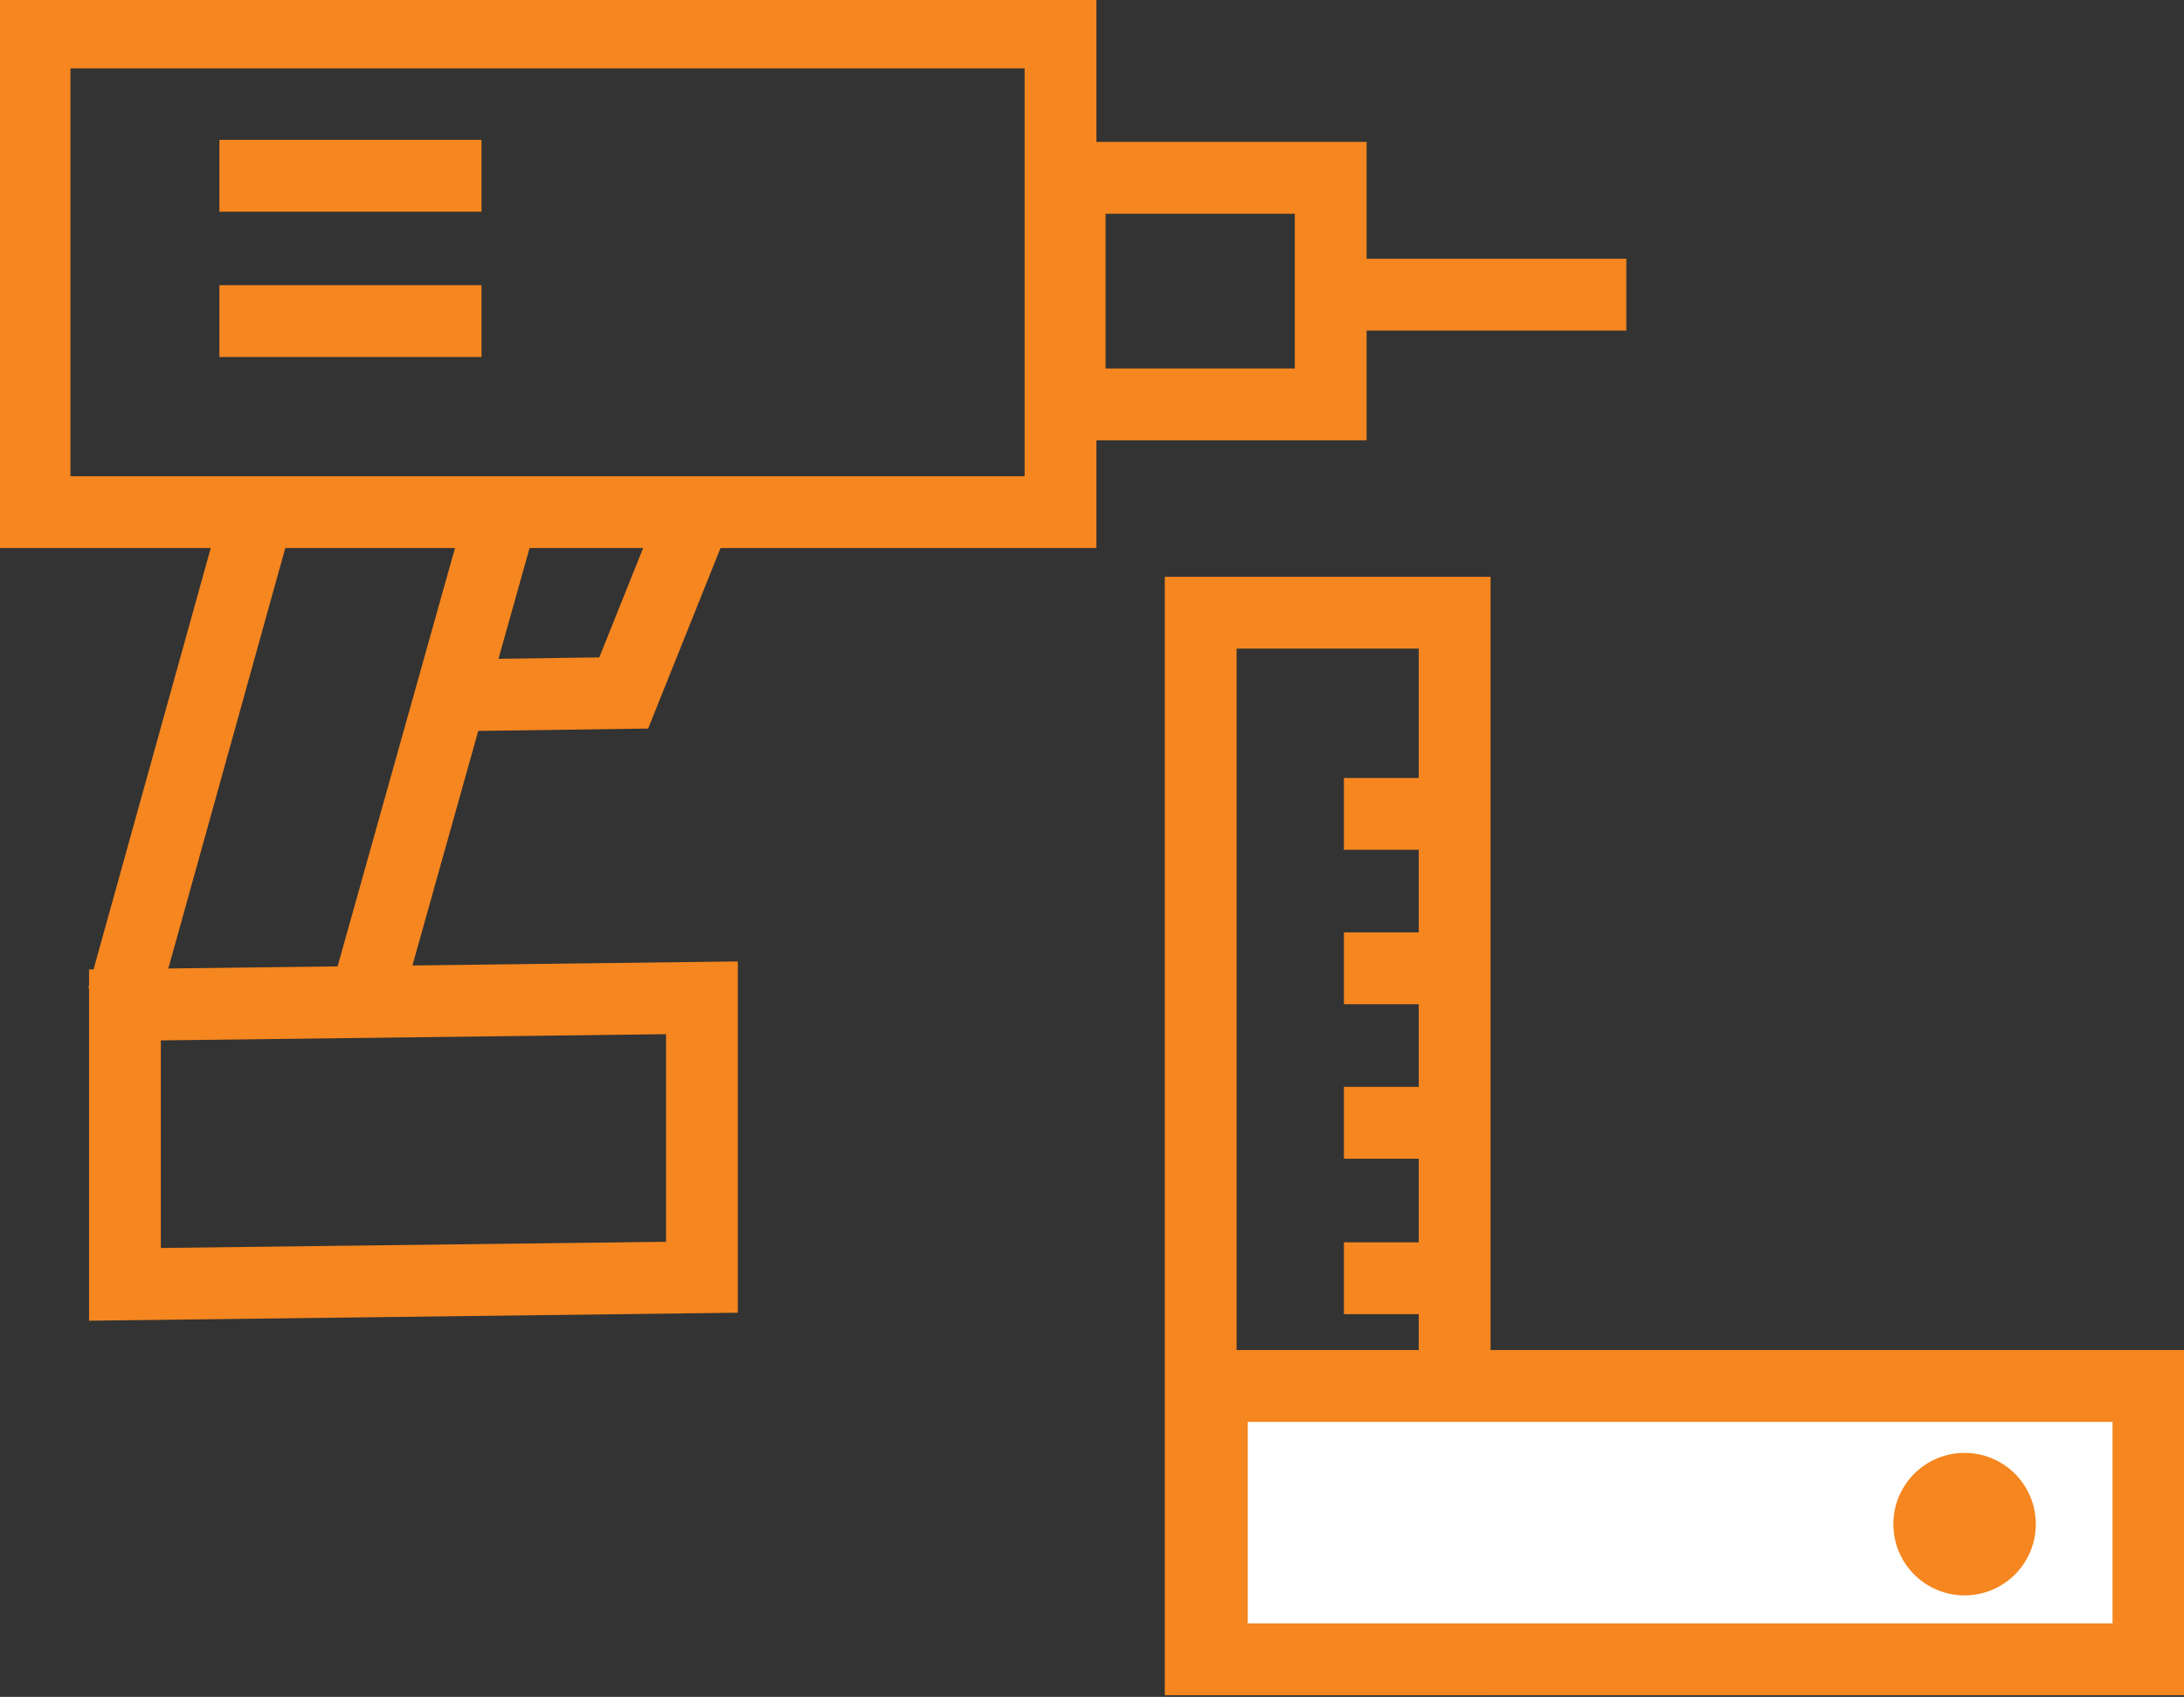 <?xml version="1.0" encoding="utf-8"?>
<!-- Generator: Adobe Illustrator 26.5.0, SVG Export Plug-In . SVG Version: 6.00 Build 0)  -->
<svg version="1.1" id="Layer_1" xmlns="http://www.w3.org/2000/svg" xmlns:xlink="http://www.w3.org/1999/xlink" x="0px" y="0px"
	 viewBox="0 0 215 167" style="enable-background:new 0 0 215 167;" xml:space="preserve">
<rect x="0" y="0" width="215" height="167" fill="#333333" stroke="none"/>
<style type="text/css">
	.st0{fill:none;stroke:#D8851C;stroke-width:7.07;stroke-miterlimit:10;}
	.st1{fill:none;stroke:#F6861F;stroke-width:7.07;stroke-miterlimit:10;}
	.st2{fill:#FFFFFF;stroke:#F6861F;stroke-width:7.07;stroke-miterlimit:10;}
	.st3{fill:#F6861F;stroke:#F6861F;stroke-width:2.425;stroke-miterlimit:10;}
</style>
<g>
	<g>
		<g>
			<line class="st0" x1="141.2" y1="147.1" x2="132.3" y2="147.1"/>
			<line class="st1" x1="141.2" y1="125.8" x2="132.3" y2="125.8"/>
			<line class="st1" x1="141.2" y1="110.5" x2="132.3" y2="110.5"/>
			<line class="st1" x1="141.2" y1="95.3" x2="132.3" y2="95.3"/>
			<line class="st1" x1="141.2" y1="80.1" x2="132.3" y2="80.1"/>
			<rect x="118.2" y="60.3" class="st1" width="25" height="103"/>
		</g>
		<rect x="119.3" y="136.4" class="st2" width="92.2" height="26.9"/>
		<ellipse class="st3" cx="193.4" cy="150" rx="5.8" ry="5.8"/>
	</g>
	<g>
		<rect x="3.4" y="3.2" class="st1" width="101" height="47.2"/>
		<rect x="105.3" y="17.5" class="st1" width="25.7" height="22.3"/>
		<line class="st1" x1="131.3" y1="29" x2="160.1" y2="29"/>
		<polygon class="st1" points="12.3,98.9 69.1,98.2 69.1,125.7 12.3,126.4 		"/>
		<polyline class="st1" points="68.5,50.5 61.4,68.2 46.9,68.4 		"/>
		<line class="st1" x1="25.9" y1="48.6" x2="12.1" y2="98.2"/>
		<line class="st1" x1="49.2" y1="51.3" x2="35.7" y2="99.4"/>
		<line class="st1" x1="21.6" y1="31.6" x2="47.4" y2="31.6"/>
		<line class="st1" x1="21.6" y1="17.3" x2="47.4" y2="17.3"/>
	</g>
</g>
</svg>

